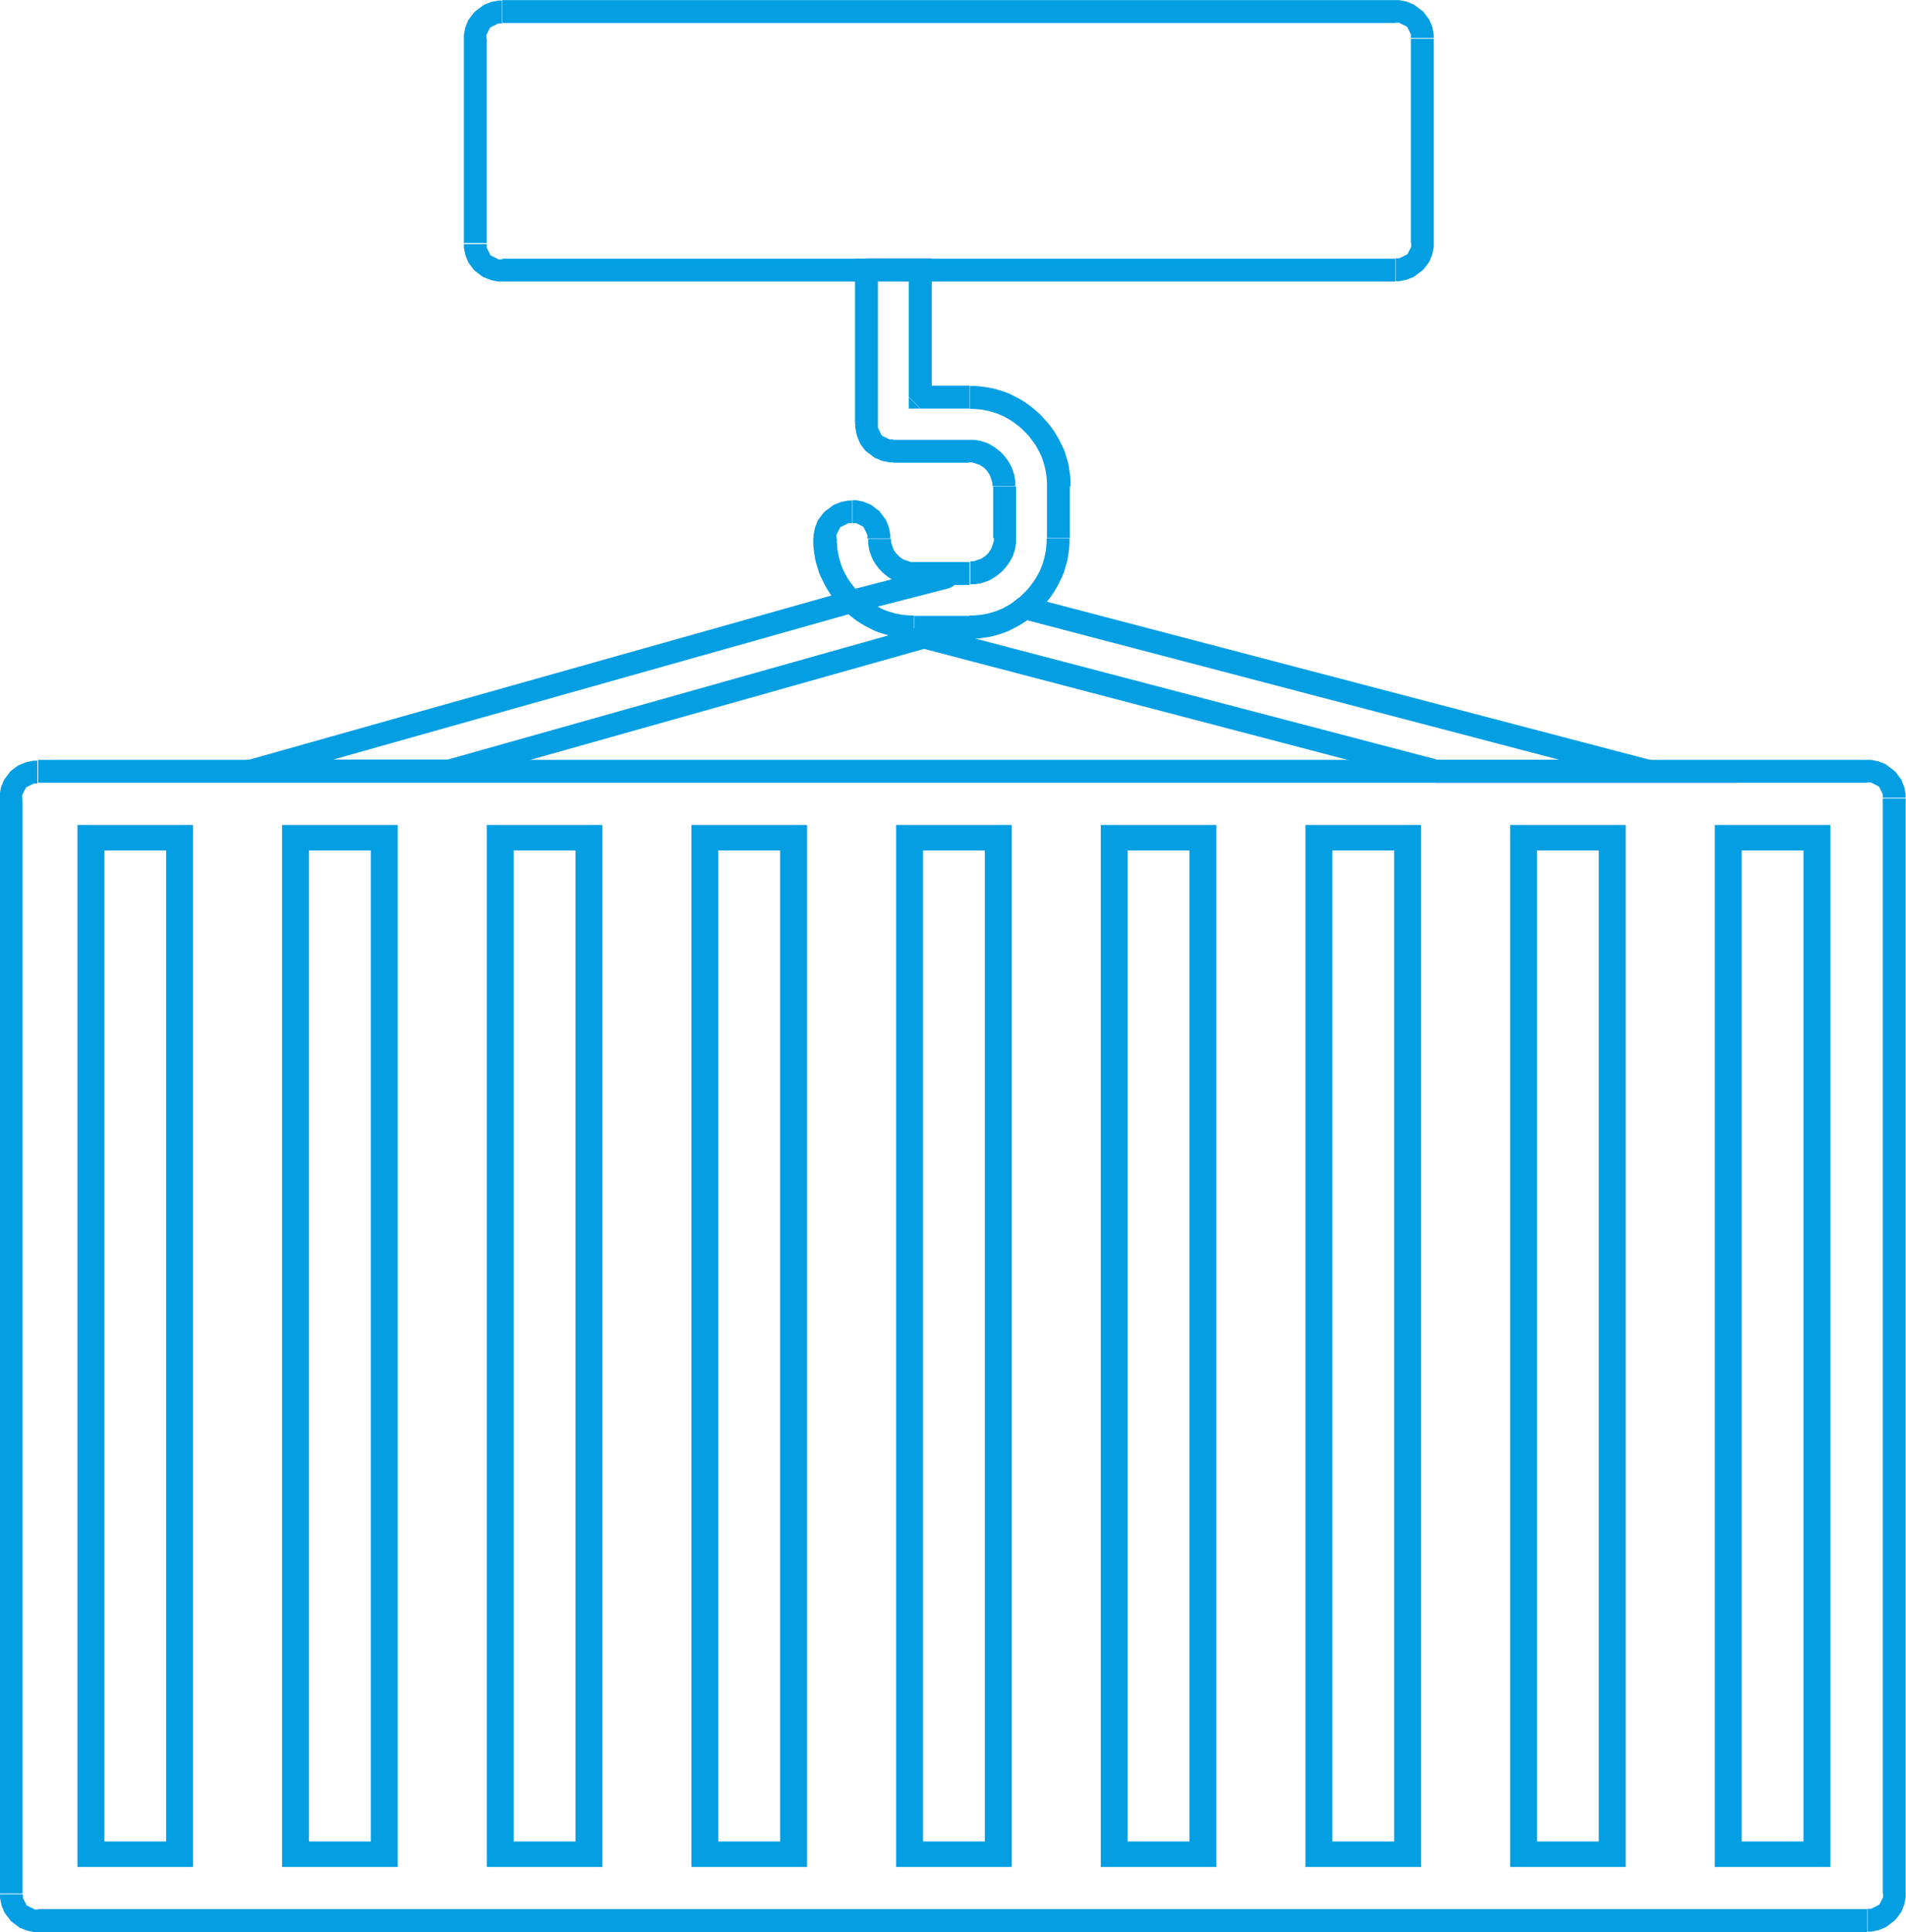 <?xml version="1.0" encoding="UTF-8"?> <svg xmlns="http://www.w3.org/2000/svg" xmlns:xlink="http://www.w3.org/1999/xlink" xmlns:xodm="http://www.corel.com/coreldraw/odm/2003" xml:space="preserve" width="21.139mm" height="21.42mm" version="1.1" style="shape-rendering:geometricPrecision; text-rendering:geometricPrecision; image-rendering:optimizeQuality; fill-rule:evenodd; clip-rule:evenodd" viewBox="0 0 52.43 53.12"> <defs> <style type="text/css"> .fil0 {fill:#049EE3;fill-rule:nonzero} </style> </defs> <g id="Слой_x0020_1">  <g id="_1603359856608"> <g> <path class="fil0" d="M25.15 16.93l1.53 0 0 0.63 -1.53 0 0 0 0 -0.63zm-2.76 -2.13l0.63 0 0 0 0 0.11 0.01 0.11 0.01 0.11 0.02 0.1 0.02 0.1 0.03 0.1 0.03 0.1 0.04 0.1 0.04 0.09 0.05 0.09 0.05 0.09 0.06 0.09 0.06 0.08 0.06 0.08 0.07 0.08 0.07 0.07 0.07 0.07 0.08 0.07 0.08 0.06 0.08 0.06 0.09 0.06 0.09 0.05 0.09 0.05 0.09 0.04 0.1 0.04 0.1 0.03 0.1 0.03 0.1 0.02 0.1 0.02 0.11 0.01 0.11 0.01 0.11 0 0 0.63 -0.14 -0 -0.14 -0.01 -0.14 -0.02 -0.14 -0.02 -0.13 -0.03 -0.13 -0.04 -0.13 -0.04 -0.13 -0.05 -0.12 -0.06 -0.12 -0.06 -0.12 -0.07 -0.11 -0.07 -0.11 -0.08 -0.1 -0.08 -0.1 -0.09 -0.1 -0.09 -0.09 -0.1 -0.09 -0.1 -0.08 -0.1 -0.08 -0.11 -0.07 -0.11 -0.07 -0.12 -0.06 -0.12 -0.06 -0.12 -0.05 -0.12 -0.04 -0.13 -0.04 -0.13 -0.03 -0.13 -0.02 -0.14 -0.02 -0.14 -0.01 -0.14 -0 -0.14 0 0zm1.05 -1.05l0 0.63 0 0 -0.02 0 -0.02 0 -0.02 0 -0.02 0 -0.02 0 -0.02 0.01 -0.02 0.01 -0.02 0.01 -0.02 0.01 -0.02 0.01 -0.02 0.01 -0.02 0.01 -0.02 0.01 -0.02 0.01 -0.02 0.01 -0.02 0.01 -0.01 0.01 -0.01 0.02 -0.01 0.02 -0.01 0.02 -0.01 0.02 -0.01 0.02 -0.01 0.02 -0.01 0.02 -0.01 0.02 -0.01 0.02 -0.01 0.02 -0 0.02 -0 0.02 -0 0.02 -0 0.02 -0 0.02 -0.63 0 0 -0.05 0 -0.05 0.01 -0.05 0.01 -0.05 0.01 -0.05 0.01 -0.05 0.02 -0.05 0.02 -0.05 0.02 -0.05 0.02 -0.05 0.03 -0.04 0.03 -0.04 0.03 -0.04 0.03 -0.04 0.03 -0.04 0.04 -0.04 0.04 -0.03 0.04 -0.03 0.04 -0.03 0.04 -0.03 0.04 -0.03 0.04 -0.03 0.05 -0.02 0.05 -0.02 0.05 -0.02 0.05 -0.02 0.05 -0.01 0.05 -0.01 0.05 -0.01 0.05 -0.01 0.05 -0 0.05 -0 0 0zm1.05 1.05l-0.63 0 0 0 -0 -0.02 -0 -0.02 -0 -0.02 -0 -0.02 -0 -0.02 -0.01 -0.02 -0.01 -0.02 -0.01 -0.02 -0.01 -0.02 -0.01 -0.02 -0.01 -0.02 -0.01 -0.02 -0.01 -0.02 -0.01 -0.02 -0.01 -0.02 -0.01 -0.01 -0.01 -0.01 -0.01 -0.01 -0.02 -0.01 -0.02 -0.01 -0.02 -0.01 -0.02 -0.01 -0.02 -0.01 -0.02 -0.01 -0.02 -0.01 -0.02 -0.01 -0.02 -0.01 -0.02 -0 -0.02 -0 -0.02 -0 -0.02 -0 -0.02 -0 0 -0.63 0.05 0 0.05 0 0.05 0.01 0.05 0.01 0.05 0.01 0.05 0.01 0.05 0.02 0.05 0.02 0.05 0.02 0.05 0.02 0.04 0.03 0.04 0.03 0.04 0.03 0.04 0.03 0.04 0.03 0.04 0.03 0.03 0.04 0.03 0.04 0.03 0.04 0.03 0.04 0.03 0.04 0.03 0.04 0.02 0.05 0.02 0.05 0.02 0.05 0.02 0.05 0.01 0.05 0.01 0.05 0.01 0.05 0.01 0.05 0 0.05 0 0.05 0 0zm0.65 0.65l0 0.63 0 0 -0.07 -0 -0.06 -0 -0.06 -0.01 -0.06 -0.01 -0.06 -0.01 -0.06 -0.02 -0.06 -0.02 -0.06 -0.02 -0.06 -0.03 -0.05 -0.03 -0.05 -0.03 -0.05 -0.03 -0.05 -0.04 -0.05 -0.04 -0.05 -0.04 -0.04 -0.04 -0.04 -0.04 -0.04 -0.05 -0.04 -0.05 -0.04 -0.05 -0.03 -0.05 -0.03 -0.05 -0.03 -0.06 -0.03 -0.06 -0.02 -0.06 -0.02 -0.06 -0.02 -0.06 -0.01 -0.06 -0.01 -0.06 -0.01 -0.06 -0 -0.06 -0 -0.07 0.63 0 0 0.03 0 0.03 0 0.03 0.01 0.03 0.01 0.03 0.01 0.03 0.01 0.03 0.01 0.03 0.01 0.03 0.01 0.03 0.02 0.03 0.02 0.03 0.02 0.03 0.02 0.02 0.02 0.02 0.02 0.02 0.02 0.02 0.02 0.02 0.02 0.02 0.03 0.02 0.03 0.02 0.03 0.02 0.03 0.01 0.03 0.01 0.03 0.01 0.03 0.01 0.03 0.01 0.03 0.01 0.03 0.01 0.03 0 0.03 0 0.03 0 0 0zm1.53 0.63l-1.53 0 0 -0.63 1.53 0 0 0 0 0.63zm0.65 -1.28l0.63 0 0 0 -0 0.07 -0 0.06 -0.01 0.06 -0.01 0.06 -0.01 0.06 -0.02 0.06 -0.02 0.06 -0.02 0.06 -0.03 0.06 -0.03 0.05 -0.03 0.05 -0.03 0.05 -0.04 0.05 -0.04 0.05 -0.04 0.05 -0.04 0.04 -0.04 0.04 -0.05 0.04 -0.05 0.04 -0.05 0.04 -0.05 0.03 -0.05 0.03 -0.05 0.03 -0.06 0.03 -0.06 0.02 -0.06 0.02 -0.06 0.02 -0.06 0.01 -0.06 0.01 -0.06 0.01 -0.06 0 -0.07 0 0 -0.63 0.03 -0 0.03 -0 0.03 -0 0.03 -0.01 0.03 -0.01 0.03 -0.01 0.03 -0.01 0.03 -0.01 0.03 -0.01 0.03 -0.01 0.03 -0.02 0.03 -0.02 0.03 -0.02 0.03 -0.02 0.02 -0.02 0.02 -0.02 0.02 -0.02 0.02 -0.02 0.02 -0.03 0.02 -0.03 0.02 -0.03 0.02 -0.03 0.01 -0.03 0.01 -0.03 0.01 -0.03 0.01 -0.03 0.01 -0.03 0.01 -0.03 0.01 -0.03 0 -0.03 0 -0.03 0 -0.03 0 0zm0.63 -1.43l0 1.43 -0.63 0 0 -1.43 0 0 0.63 0zm-1.28 -0.65l0 -0.63 0 0 0.07 0 0.06 0 0.06 0.01 0.06 0.01 0.06 0.01 0.06 0.02 0.06 0.02 0.06 0.02 0.06 0.03 0.05 0.03 0.05 0.03 0.05 0.03 0.05 0.04 0.05 0.04 0.05 0.04 0.04 0.04 0.04 0.04 0.04 0.05 0.04 0.05 0.04 0.05 0.03 0.05 0.03 0.05 0.03 0.06 0.03 0.06 0.02 0.06 0.02 0.06 0.02 0.06 0.01 0.06 0.01 0.06 0.01 0.06 0 0.06 0 0.07 -0.63 0 -0 -0.03 -0 -0.03 -0 -0.03 -0.01 -0.03 -0.01 -0.03 -0.01 -0.03 -0.01 -0.03 -0.01 -0.03 -0.01 -0.03 -0.01 -0.03 -0.02 -0.03 -0.02 -0.03 -0.02 -0.03 -0.02 -0.03 -0.02 -0.02 -0.02 -0.02 -0.02 -0.02 -0.02 -0.02 -0.03 -0.02 -0.03 -0.02 -0.03 -0.02 -0.03 -0.02 -0.03 -0.01 -0.03 -0.01 -0.03 -0.01 -0.03 -0.01 -0.03 -0.01 -0.03 -0.01 -0.03 -0.01 -0.03 -0 -0.03 -0 -0.03 -0 0 0zm-2.1 -0.63l2.1 0 0 0.63 -2.1 0 0 0 0 -0.63zm-1.05 -0.43l0.63 0 0 0 0 0.02 0 0.02 0 0.02 0 0.02 0 0.02 0.01 0.02 0.01 0.02 0.01 0.02 0.01 0.02 0.01 0.02 0.01 0.02 0.01 0.02 0.01 0.02 0.01 0.02 0.01 0.02 0.01 0.01 0.01 0.01 0.02 0.01 0.02 0.01 0.02 0.01 0.02 0.01 0.02 0.01 0.02 0.01 0.02 0.01 0.02 0.01 0.02 0.01 0.02 0.01 0.02 0 0.02 0 0.02 0 0.02 0 0.02 0 0 0.63 -0.05 -0 -0.05 -0 -0.05 -0.01 -0.05 -0.01 -0.05 -0.01 -0.05 -0.01 -0.05 -0.02 -0.05 -0.02 -0.05 -0.02 -0.05 -0.02 -0.04 -0.03 -0.04 -0.03 -0.04 -0.03 -0.04 -0.03 -0.04 -0.03 -0.04 -0.03 -0.04 -0.04 -0.03 -0.04 -0.03 -0.04 -0.03 -0.04 -0.03 -0.04 -0.02 -0.04 -0.02 -0.05 -0.02 -0.05 -0.02 -0.05 -0.02 -0.05 -0.01 -0.05 -0.01 -0.05 -0.01 -0.05 -0.01 -0.05 -0 -0.05 -0 -0.05 0 0zm0.63 -4.24l0 4.24 -0.63 0 0 -4.24 0.31 -0.31 0.31 0.31zm-0.63 0l0 -0.31 0.31 0 -0.31 0.31zm1.79 0.31l-1.48 0 0 -0.63 1.48 0 0.31 0.31 -0.31 0.31zm0 -0.63l0.31 0 0 0.31 -0.31 -0.31zm-0.31 3.82l0 -3.51 0.63 0 0 3.51 -0.31 0.31 -0.31 -0.31zm0.31 0.31l-0.31 0 0 -0.31 0.31 0.31zm1.36 0l-1.36 0 0 -0.63 1.36 0 0 0 0 0.63zm2.76 2.13l-0.63 0 0 0 -0 -0.11 -0.01 -0.11 -0.01 -0.11 -0.02 -0.1 -0.02 -0.1 -0.03 -0.1 -0.03 -0.1 -0.04 -0.1 -0.04 -0.09 -0.05 -0.09 -0.05 -0.09 -0.06 -0.09 -0.06 -0.08 -0.06 -0.08 -0.07 -0.08 -0.07 -0.07 -0.07 -0.07 -0.08 -0.07 -0.08 -0.06 -0.08 -0.06 -0.09 -0.06 -0.09 -0.05 -0.09 -0.05 -0.09 -0.04 -0.1 -0.04 -0.1 -0.03 -0.1 -0.03 -0.1 -0.02 -0.1 -0.02 -0.11 -0.01 -0.11 -0.01 -0.11 -0 0 -0.63 0.14 0 0.14 0.01 0.14 0.02 0.14 0.02 0.13 0.03 0.13 0.04 0.13 0.04 0.13 0.05 0.12 0.06 0.12 0.06 0.12 0.07 0.11 0.07 0.11 0.08 0.1 0.08 0.1 0.09 0.1 0.09 0.09 0.1 0.09 0.1 0.08 0.1 0.08 0.11 0.07 0.11 0.07 0.12 0.06 0.12 0.06 0.12 0.05 0.12 0.04 0.13 0.04 0.13 0.03 0.13 0.02 0.14 0.02 0.14 0.01 0.14 0 0.14 0 0zm-0.63 1.43l0 -1.43 0.63 0 0 1.43 0 0 -0.63 0zm-2.13 2.76l0 -0.63 0 0 0.11 -0 0.11 -0.01 0.11 -0.01 0.1 -0.02 0.1 -0.02 0.1 -0.03 0.1 -0.03 0.1 -0.04 0.09 -0.04 0.09 -0.05 0.09 -0.05 0.09 -0.06 0.08 -0.06 0.08 -0.06 0.08 -0.07 0.07 -0.07 0.07 -0.07 0.07 -0.08 0.06 -0.08 0.06 -0.08 0.06 -0.09 0.05 -0.09 0.05 -0.09 0.04 -0.09 0.04 -0.1 0.03 -0.1 0.03 -0.1 0.02 -0.1 0.02 -0.1 0.01 -0.11 0.01 -0.11 0 -0.11 0.63 0 -0 0.14 -0.01 0.14 -0.02 0.14 -0.02 0.14 -0.03 0.13 -0.04 0.13 -0.04 0.13 -0.05 0.12 -0.06 0.12 -0.06 0.12 -0.07 0.12 -0.07 0.11 -0.08 0.11 -0.08 0.1 -0.09 0.1 -0.09 0.1 -0.1 0.09 -0.1 0.09 -0.1 0.08 -0.11 0.08 -0.11 0.07 -0.12 0.07 -0.12 0.06 -0.12 0.06 -0.13 0.05 -0.13 0.04 -0.13 0.04 -0.13 0.03 -0.14 0.02 -0.14 0.02 -0.14 0.01 -0.14 0 0 0z"></path> </g> <g> <path class="fil0" d="M28.1 17.01c-0.17,-0.04 -0.27,-0.22 -0.22,-0.38 0.04,-0.17 0.22,-0.27 0.38,-0.22l-0.16 0.61zm17.17 4.5l-17.17 -4.5 0.16 -0.61 17.17 4.5 -0.08 0.62 -0.08 -0.01zm0.16 -0.61l2.35 0.62 -2.43 0 0.08 -0.62zm-5.91 -0.01l5.83 0 0 0.63 -5.83 0 -0.08 -0.01 0.08 -0.62zm0 0.63l-0.04 0 -0.04 -0.01 0.08 0.01zm-14.01 -4.31l14.09 3.69 -0.16 0.61 -14.09 -3.69 -0.01 -0.61 0.16 -0zm-0.16 0l0.08 -0.02 0.08 0.02 -0.16 0zm-13.1 3.69l13.1 -3.69 0.17 0.6 -13.1 3.69 -0.09 0.01 -0.09 -0.62zm0.17 0.6l-0.04 0.01 -0.04 0 0.09 -0.01zm-5.54 -0.62l5.45 0 0 0.63 -5.45 0 -0.09 -0.62 0.09 -0.01zm0 0.63l-2.27 0 2.18 -0.62 0.09 0.62zm16.59 -4.66l-16.5 4.65 -0.17 -0.6 16.5 -4.65 0.01 -0 0.16 0.61zm-0.17 -0.6l0.01 -0 -0.01 0 -0 0zm2.81 -0.08l-2.64 0.68 -0.16 -0.61 2.64 -0.68 0.16 0.61zm-0.16 -0.61c0.17,-0.04 0.34,0.06 0.38,0.23 0.04,0.17 -0.06,0.34 -0.23,0.38l-0.16 -0.61z"></path> </g> <g> <path class="fil0" d="M1.05 20.89l50.32 0 0 0.63 -50.32 0 0 0 0 -0.63zm-0.43 1.05l-0.63 0 0 0 0 -0.05 0 -0.05 0.01 -0.05 0.01 -0.05 0.01 -0.05 0.01 -0.05 0.02 -0.05 0.02 -0.05 0.02 -0.05 0.02 -0.05 0.03 -0.04 0.03 -0.04 0.03 -0.04 0.03 -0.04 0.03 -0.04 0.03 -0.04 0.04 -0.03 0.04 -0.03 0.04 -0.03 0.04 -0.03 0.04 -0.03 0.04 -0.02 0.05 -0.02 0.05 -0.02 0.05 -0.02 0.05 -0.02 0.05 -0.01 0.05 -0.01 0.05 -0.01 0.05 -0.01 0.05 -0 0.05 -0 0 0.63 -0.02 0 -0.02 0 -0.02 0 -0.02 0 -0.02 0 -0.02 0.01 -0.02 0.01 -0.02 0.01 -0.02 0.01 -0.02 0.01 -0.02 0.01 -0.02 0.01 -0.02 0.01 -0.02 0.01 -0.02 0.01 -0.01 0.01 -0.01 0.01 -0.01 0.02 -0.01 0.02 -0.01 0.02 -0.01 0.02 -0.01 0.02 -0.01 0.02 -0.01 0.02 -0.01 0.02 -0.01 0.02 -0.01 0.02 -0 0.02 -0 0.02 -0 0.02 -0 0.02 -0 0.02 0 0zm-0.63 30.12l0 -30.12 0.63 0 0 30.12 0 0 -0.63 0zm1.05 0.43l0 0.63 0 0 -0.05 -0 -0.05 -0 -0.05 -0.01 -0.05 -0.01 -0.05 -0.01 -0.05 -0.01 -0.05 -0.02 -0.05 -0.02 -0.05 -0.02 -0.05 -0.02 -0.04 -0.03 -0.04 -0.03 -0.04 -0.03 -0.04 -0.03 -0.04 -0.03 -0.04 -0.03 -0.03 -0.04 -0.03 -0.04 -0.03 -0.04 -0.03 -0.04 -0.03 -0.04 -0.03 -0.04 -0.02 -0.05 -0.02 -0.05 -0.02 -0.05 -0.02 -0.05 -0.01 -0.05 -0.01 -0.05 -0.01 -0.05 -0.01 -0.05 -0 -0.05 -0 -0.05 0.63 0 0 0.02 0 0.02 0 0.02 0 0.02 0 0.02 0.01 0.02 0.01 0.02 0.01 0.02 0.01 0.02 0.01 0.02 0.01 0.02 0.01 0.02 0.01 0.02 0.01 0.02 0.01 0.02 0.01 0.01 0.02 0.01 0.02 0.01 0.02 0.01 0.02 0.01 0.02 0.01 0.02 0.01 0.02 0.01 0.02 0.01 0.02 0.01 0.02 0.01 0.02 0.01 0.02 0 0.02 0 0.02 0 0.02 0 0.02 0 0 0zm50.32 0.63l-50.32 0 0 -0.63 50.32 0 0 0 0 0.63zm0.43 -1.05l0.63 0 0 0 -0 0.05 -0 0.05 -0.01 0.05 -0.01 0.05 -0.01 0.05 -0.01 0.05 -0.02 0.05 -0.02 0.05 -0.02 0.05 -0.02 0.05 -0.03 0.04 -0.03 0.04 -0.03 0.04 -0.03 0.04 -0.03 0.04 -0.04 0.04 -0.04 0.03 -0.04 0.03 -0.04 0.03 -0.04 0.03 -0.04 0.03 -0.04 0.03 -0.05 0.02 -0.05 0.02 -0.05 0.02 -0.05 0.02 -0.05 0.01 -0.05 0.01 -0.05 0.01 -0.05 0.01 -0.05 0 -0.05 0 0 -0.63 0.02 -0 0.02 -0 0.02 -0 0.02 -0 0.02 -0 0.02 -0.01 0.02 -0.01 0.02 -0.01 0.02 -0.01 0.02 -0.01 0.02 -0.01 0.02 -0.01 0.02 -0.01 0.02 -0.01 0.02 -0.01 0.02 -0.01 0.01 -0.01 0.01 -0.02 0.01 -0.02 0.01 -0.02 0.01 -0.02 0.01 -0.02 0.01 -0.02 0.01 -0.02 0.01 -0.02 0.01 -0.02 0.01 -0.02 0 -0.02 0 -0.02 0 -0.02 0 -0.02 0 -0.02 0 0zm0.63 -30.12l0 30.12 -0.63 0 0 -30.12 0 0 0.63 0zm-1.05 -0.43l0 -0.63 0 0 0.05 0 0.05 0 0.05 0.01 0.05 0.01 0.05 0.01 0.05 0.01 0.05 0.02 0.05 0.02 0.05 0.02 0.05 0.02 0.04 0.03 0.04 0.03 0.04 0.03 0.04 0.03 0.04 0.03 0.04 0.03 0.04 0.04 0.03 0.04 0.03 0.04 0.03 0.04 0.03 0.04 0.03 0.04 0.02 0.05 0.02 0.05 0.02 0.05 0.02 0.05 0.01 0.05 0.01 0.05 0.01 0.05 0.01 0.05 0 0.05 0 0.05 -0.63 0 -0 -0.02 -0 -0.02 -0 -0.02 -0 -0.02 -0 -0.02 -0.01 -0.02 -0.01 -0.02 -0.01 -0.02 -0.01 -0.02 -0.01 -0.02 -0.01 -0.02 -0.01 -0.02 -0.01 -0.02 -0.01 -0.02 -0.01 -0.02 -0.01 -0.01 -0.02 -0.01 -0.02 -0.01 -0.02 -0.01 -0.02 -0.01 -0.02 -0.01 -0.02 -0.01 -0.02 -0.01 -0.02 -0.01 -0.02 -0.01 -0.02 -0.01 -0.02 -0.01 -0.02 -0 -0.02 -0 -0.02 -0 -0.02 -0 -0.02 -0 0 0z"></path> </g> <g> <path class="fil0" d="M13.82 0l24.57 0 0 0.63 -24.57 0 0 0 0 -0.63zm-0.43 1.05l-0.63 0 0 0 0 -0.05 0 -0.05 0.01 -0.05 0.01 -0.05 0.01 -0.05 0.01 -0.05 0.02 -0.05 0.02 -0.05 0.02 -0.05 0.02 -0.05 0.03 -0.04 0.03 -0.04 0.03 -0.04 0.03 -0.04 0.03 -0.04 0.04 -0.04 0.04 -0.03 0.04 -0.03 0.04 -0.03 0.04 -0.03 0.04 -0.03 0.04 -0.03 0.05 -0.02 0.05 -0.02 0.05 -0.02 0.05 -0.02 0.05 -0.01 0.05 -0.01 0.05 -0.01 0.05 -0.01 0.05 -0 0.05 -0 0 0.63 -0.02 0 -0.02 0 -0.02 0 -0.02 0 -0.02 0 -0.02 0.01 -0.02 0.01 -0.02 0.01 -0.02 0.01 -0.02 0.01 -0.02 0.01 -0.02 0.01 -0.02 0.01 -0.02 0.01 -0.02 0.01 -0.02 0.01 -0.01 0.01 -0.01 0.02 -0.01 0.02 -0.01 0.02 -0.01 0.02 -0.01 0.02 -0.01 0.02 -0.01 0.02 -0.01 0.02 -0.01 0.02 -0.01 0.02 -0 0.02 -0 0.02 -0 0.02 -0 0.02 -0 0.02 0 0zm-0.63 5.63l0 -5.63 0.63 0 0 5.63 0 0 -0.63 0zm1.05 0.43l0 0.63 0 0 -0.05 -0 -0.05 -0 -0.05 -0.01 -0.05 -0.01 -0.05 -0.01 -0.05 -0.01 -0.05 -0.02 -0.05 -0.02 -0.05 -0.02 -0.05 -0.02 -0.04 -0.02 -0.04 -0.03 -0.04 -0.03 -0.04 -0.03 -0.04 -0.03 -0.04 -0.03 -0.04 -0.04 -0.03 -0.04 -0.03 -0.04 -0.03 -0.04 -0.03 -0.04 -0.03 -0.04 -0.02 -0.05 -0.02 -0.05 -0.02 -0.05 -0.02 -0.05 -0.01 -0.05 -0.01 -0.05 -0.01 -0.05 -0.01 -0.05 -0 -0.05 -0 -0.05 0.63 0 0 0.02 0 0.02 0 0.02 0 0.02 0 0.02 0.01 0.02 0.01 0.02 0.01 0.02 0.01 0.02 0.01 0.02 0.01 0.02 0.01 0.02 0.01 0.02 0.01 0.02 0.01 0.02 0.01 0.01 0.02 0.01 0.02 0.01 0.02 0.01 0.02 0.01 0.02 0.01 0.02 0.01 0.02 0.01 0.02 0.01 0.02 0.01 0.02 0.01 0.02 0.01 0.02 0 0.02 0 0.02 0 0.02 0 0.02 0 0 0zm24.57 0.63l-24.57 0 0 -0.63 24.57 0 0 0 0 0.63zm0.43 -1.05l0.63 0 0 0 -0 0.05 -0 0.05 -0.01 0.05 -0.01 0.05 -0.01 0.05 -0.01 0.05 -0.02 0.05 -0.02 0.05 -0.02 0.05 -0.02 0.05 -0.03 0.04 -0.03 0.04 -0.03 0.04 -0.03 0.04 -0.03 0.04 -0.04 0.04 -0.04 0.03 -0.04 0.03 -0.04 0.03 -0.04 0.03 -0.04 0.03 -0.04 0.03 -0.05 0.02 -0.05 0.02 -0.05 0.02 -0.05 0.02 -0.05 0.01 -0.05 0.01 -0.05 0.01 -0.05 0.01 -0.05 0 -0.05 0 0 -0.63 0.02 -0 0.02 -0 0.02 -0 0.02 -0 0.02 -0 0.02 -0.01 0.02 -0.01 0.02 -0.01 0.02 -0.01 0.02 -0.01 0.02 -0.01 0.02 -0.01 0.02 -0.01 0.02 -0.01 0.02 -0.01 0.02 -0.01 0.01 -0.01 0.01 -0.02 0.01 -0.02 0.01 -0.02 0.01 -0.02 0.01 -0.02 0.01 -0.02 0.01 -0.02 0.01 -0.02 0.01 -0.02 0.01 -0.02 0 -0.02 0 -0.02 0 -0.02 0 -0.02 0 -0.02 0 0zm0.63 -5.63l0 5.63 -0.63 0 0 -5.63 0 0 0.63 0zm-1.05 -0.43l0 -0.63 0 0 0.05 0 0.05 0 0.05 0.01 0.05 0.01 0.05 0.01 0.05 0.01 0.05 0.02 0.05 0.02 0.05 0.02 0.05 0.02 0.04 0.03 0.04 0.03 0.04 0.03 0.04 0.03 0.04 0.03 0.04 0.03 0.04 0.04 0.03 0.04 0.03 0.04 0.03 0.04 0.03 0.04 0.03 0.04 0.02 0.05 0.02 0.05 0.02 0.05 0.02 0.05 0.01 0.05 0.01 0.05 0.01 0.05 0.01 0.05 0 0.05 0 0.05 -0.63 0 -0 -0.02 -0 -0.02 -0 -0.02 -0 -0.02 -0 -0.02 -0.01 -0.02 -0.01 -0.02 -0.01 -0.02 -0.01 -0.02 -0.01 -0.02 -0.01 -0.02 -0.01 -0.02 -0.01 -0.02 -0.01 -0.02 -0.01 -0.02 -0.01 -0.01 -0.02 -0.01 -0.02 -0.01 -0.02 -0.01 -0.02 -0.01 -0.02 -0.01 -0.02 -0.01 -0.02 -0.01 -0.02 -0.01 -0.02 -0.01 -0.02 -0.01 -0.02 -0.01 -0.02 -0 -0.02 -0 -0.02 -0 -0.02 -0 -0.02 -0 0 0z"></path> </g> <g> <path class="fil0" d="M47.54 22.68l2.44 0 0 0.7 -2.44 0 -0.37 -0.35 0.37 -0.35zm-0.37 0.35l0 -0.35 0.37 0 -0.37 0.35zm0 27.95l0 -27.95 0.74 0 0 27.95 -0.37 0.35 -0.37 -0.35zm0.37 0.35l-0.37 0 0 -0.35 0.37 0.35zm2.44 0l-2.44 0 0 -0.7 2.44 0 0.37 0.35 -0.37 0.35zm0.37 -0.35l0 0.35 -0.37 0 0.37 -0.35zm0 -27.95l0 27.95 -0.74 0 0 -27.95 0.37 -0.35 0.37 0.35zm-0.37 -0.35l0.37 0 0 0.35 -0.37 -0.35zm-8.07 0l2.44 0 0 0.7 -2.44 0 -0.37 -0.35 0.37 -0.35zm-0.37 0.35l0 -0.35 0.37 0 -0.37 0.35zm0 27.95l0 -27.95 0.74 0 0 27.95 -0.37 0.35 -0.37 -0.35zm0.37 0.35l-0.37 0 0 -0.35 0.37 0.35zm2.44 0l-2.44 0 0 -0.7 2.44 0 0.37 0.35 -0.37 0.35zm0.37 -0.35l0 0.35 -0.37 0 0.37 -0.35zm0 -27.95l0 27.95 -0.74 0 0 -27.95 0.37 -0.35 0.37 0.35zm-0.37 -0.35l0.37 0 0 0.35 -0.37 -0.35zm-8.07 0l2.44 0 0 0.7 -2.44 0 -0.37 -0.35 0.37 -0.35zm-0.37 0.35l0 -0.35 0.37 0 -0.37 0.35zm0 27.95l0 -27.95 0.74 0 0 27.95 -0.37 0.35 -0.37 -0.35zm0.37 0.35l-0.37 0 0 -0.35 0.37 0.35zm2.44 0l-2.44 0 0 -0.7 2.44 0 0.37 0.35 -0.37 0.35zm0.37 -0.35l0 0.35 -0.37 0 0.37 -0.35zm0 -27.95l0 27.95 -0.74 0 0 -27.95 0.37 -0.35 0.37 0.35zm-0.37 -0.35l0.37 0 0 0.35 -0.37 -0.35zm-8.07 0l2.44 0 0 0.7 -2.44 0 -0.37 -0.35 0.37 -0.35zm-0.37 0.35l0 -0.35 0.37 0 -0.37 0.35zm0 27.95l0 -27.95 0.74 0 0 27.95 -0.37 0.35 -0.37 -0.35zm0.37 0.35l-0.37 0 0 -0.35 0.37 0.35zm2.44 0l-2.44 0 0 -0.7 2.44 0 0.37 0.35 -0.37 0.35zm0.37 -0.35l0 0.35 -0.37 0 0.37 -0.35zm0 -27.95l0 27.95 -0.74 0 0 -27.95 0.37 -0.35 0.37 0.35zm-0.37 -0.35l0.37 0 0 0.35 -0.37 -0.35zm-8.07 0l2.44 0 0 0.7 -2.44 0 -0.37 -0.35 0.37 -0.35zm-0.37 0.35l0 -0.35 0.37 0 -0.37 0.35zm0 27.95l0 -27.95 0.74 0 0 27.95 -0.37 0.35 -0.37 -0.35zm0.37 0.35l-0.37 0 0 -0.35 0.37 0.35zm2.44 0l-2.44 0 0 -0.7 2.44 0 0.37 0.35 -0.37 0.35zm0.37 -0.35l0 0.35 -0.37 0 0.37 -0.35zm0 -27.95l0 27.95 -0.74 0 0 -27.95 0.37 -0.35 0.37 0.35zm-0.37 -0.35l0.37 0 0 0.35 -0.37 -0.35zm-8.07 0l2.44 0 0 0.7 -2.44 0 -0.37 -0.35 0.37 -0.35zm-0.37 0.35l0 -0.35 0.37 0 -0.37 0.35zm0 27.95l0 -27.95 0.74 0 0 27.95 -0.37 0.35 -0.37 -0.35zm0.37 0.35l-0.37 0 0 -0.35 0.37 0.35zm2.44 0l-2.44 0 0 -0.7 2.44 0 0.37 0.35 -0.37 0.35zm0.37 -0.35l0 0.35 -0.37 0 0.37 -0.35zm0 -27.95l0 27.95 -0.74 0 0 -27.95 0.37 -0.35 0.37 0.35zm-0.37 -0.35l0.37 0 0 0.35 -0.37 -0.35zm-8.07 0l2.44 0 0 0.7 -2.44 0 -0.37 -0.35 0.37 -0.35zm-0.37 0.35l0 -0.35 0.37 0 -0.37 0.35zm0 27.95l0 -27.95 0.74 0 0 27.95 -0.37 0.35 -0.37 -0.35zm0.37 0.35l-0.37 0 0 -0.35 0.37 0.35zm2.44 0l-2.44 0 0 -0.7 2.44 0 0.37 0.35 -0.37 0.35zm0.37 -0.35l0 0.35 -0.37 0 0.37 -0.35zm0 -27.95l0 27.95 -0.74 0 0 -27.95 0.37 -0.35 0.37 0.35zm-0.37 -0.35l0.37 0 0 0.35 -0.37 -0.35zm-8.07 0l2.44 0 0 0.7 -2.44 0 -0.37 -0.35 0.37 -0.35zm-0.37 0.35l0 -0.35 0.37 0 -0.37 0.35zm0 27.95l0 -27.95 0.74 0 0 27.95 -0.37 0.35 -0.37 -0.35zm0.37 0.35l-0.37 0 0 -0.35 0.37 0.35zm2.44 0l-2.44 0 0 -0.7 2.44 0 0.37 0.35 -0.37 0.35zm0.37 -0.35l0 0.35 -0.37 0 0.37 -0.35zm0 -27.95l0 27.95 -0.74 0 0 -27.95 0.37 -0.35 0.37 0.35zm-0.37 -0.35l0.37 0 0 0.35 -0.37 -0.35zm-8.07 27.95l2.44 0 0 0.7 -2.44 0 -0.37 -0.35 0.37 -0.35zm0 0.7l-0.37 0 0 -0.35 0.37 0.35zm0.37 -28.3l0 27.95 -0.74 0 0 -27.95 0.37 -0.35 0.37 0.35zm-0.74 0l0 -0.35 0.37 0 -0.37 0.35zm2.81 0.35l-2.44 0 0 -0.7 2.44 0 0.37 0.35 -0.37 0.35zm0 -0.7l0.37 0 0 0.35 -0.37 -0.35zm-0.37 28.3l0 -27.95 0.74 0 0 27.95 -0.37 0.35 -0.37 -0.35zm0.74 0l0 0.35 -0.37 0 0.37 -0.35z"></path> </g> </g> </g> </svg> 